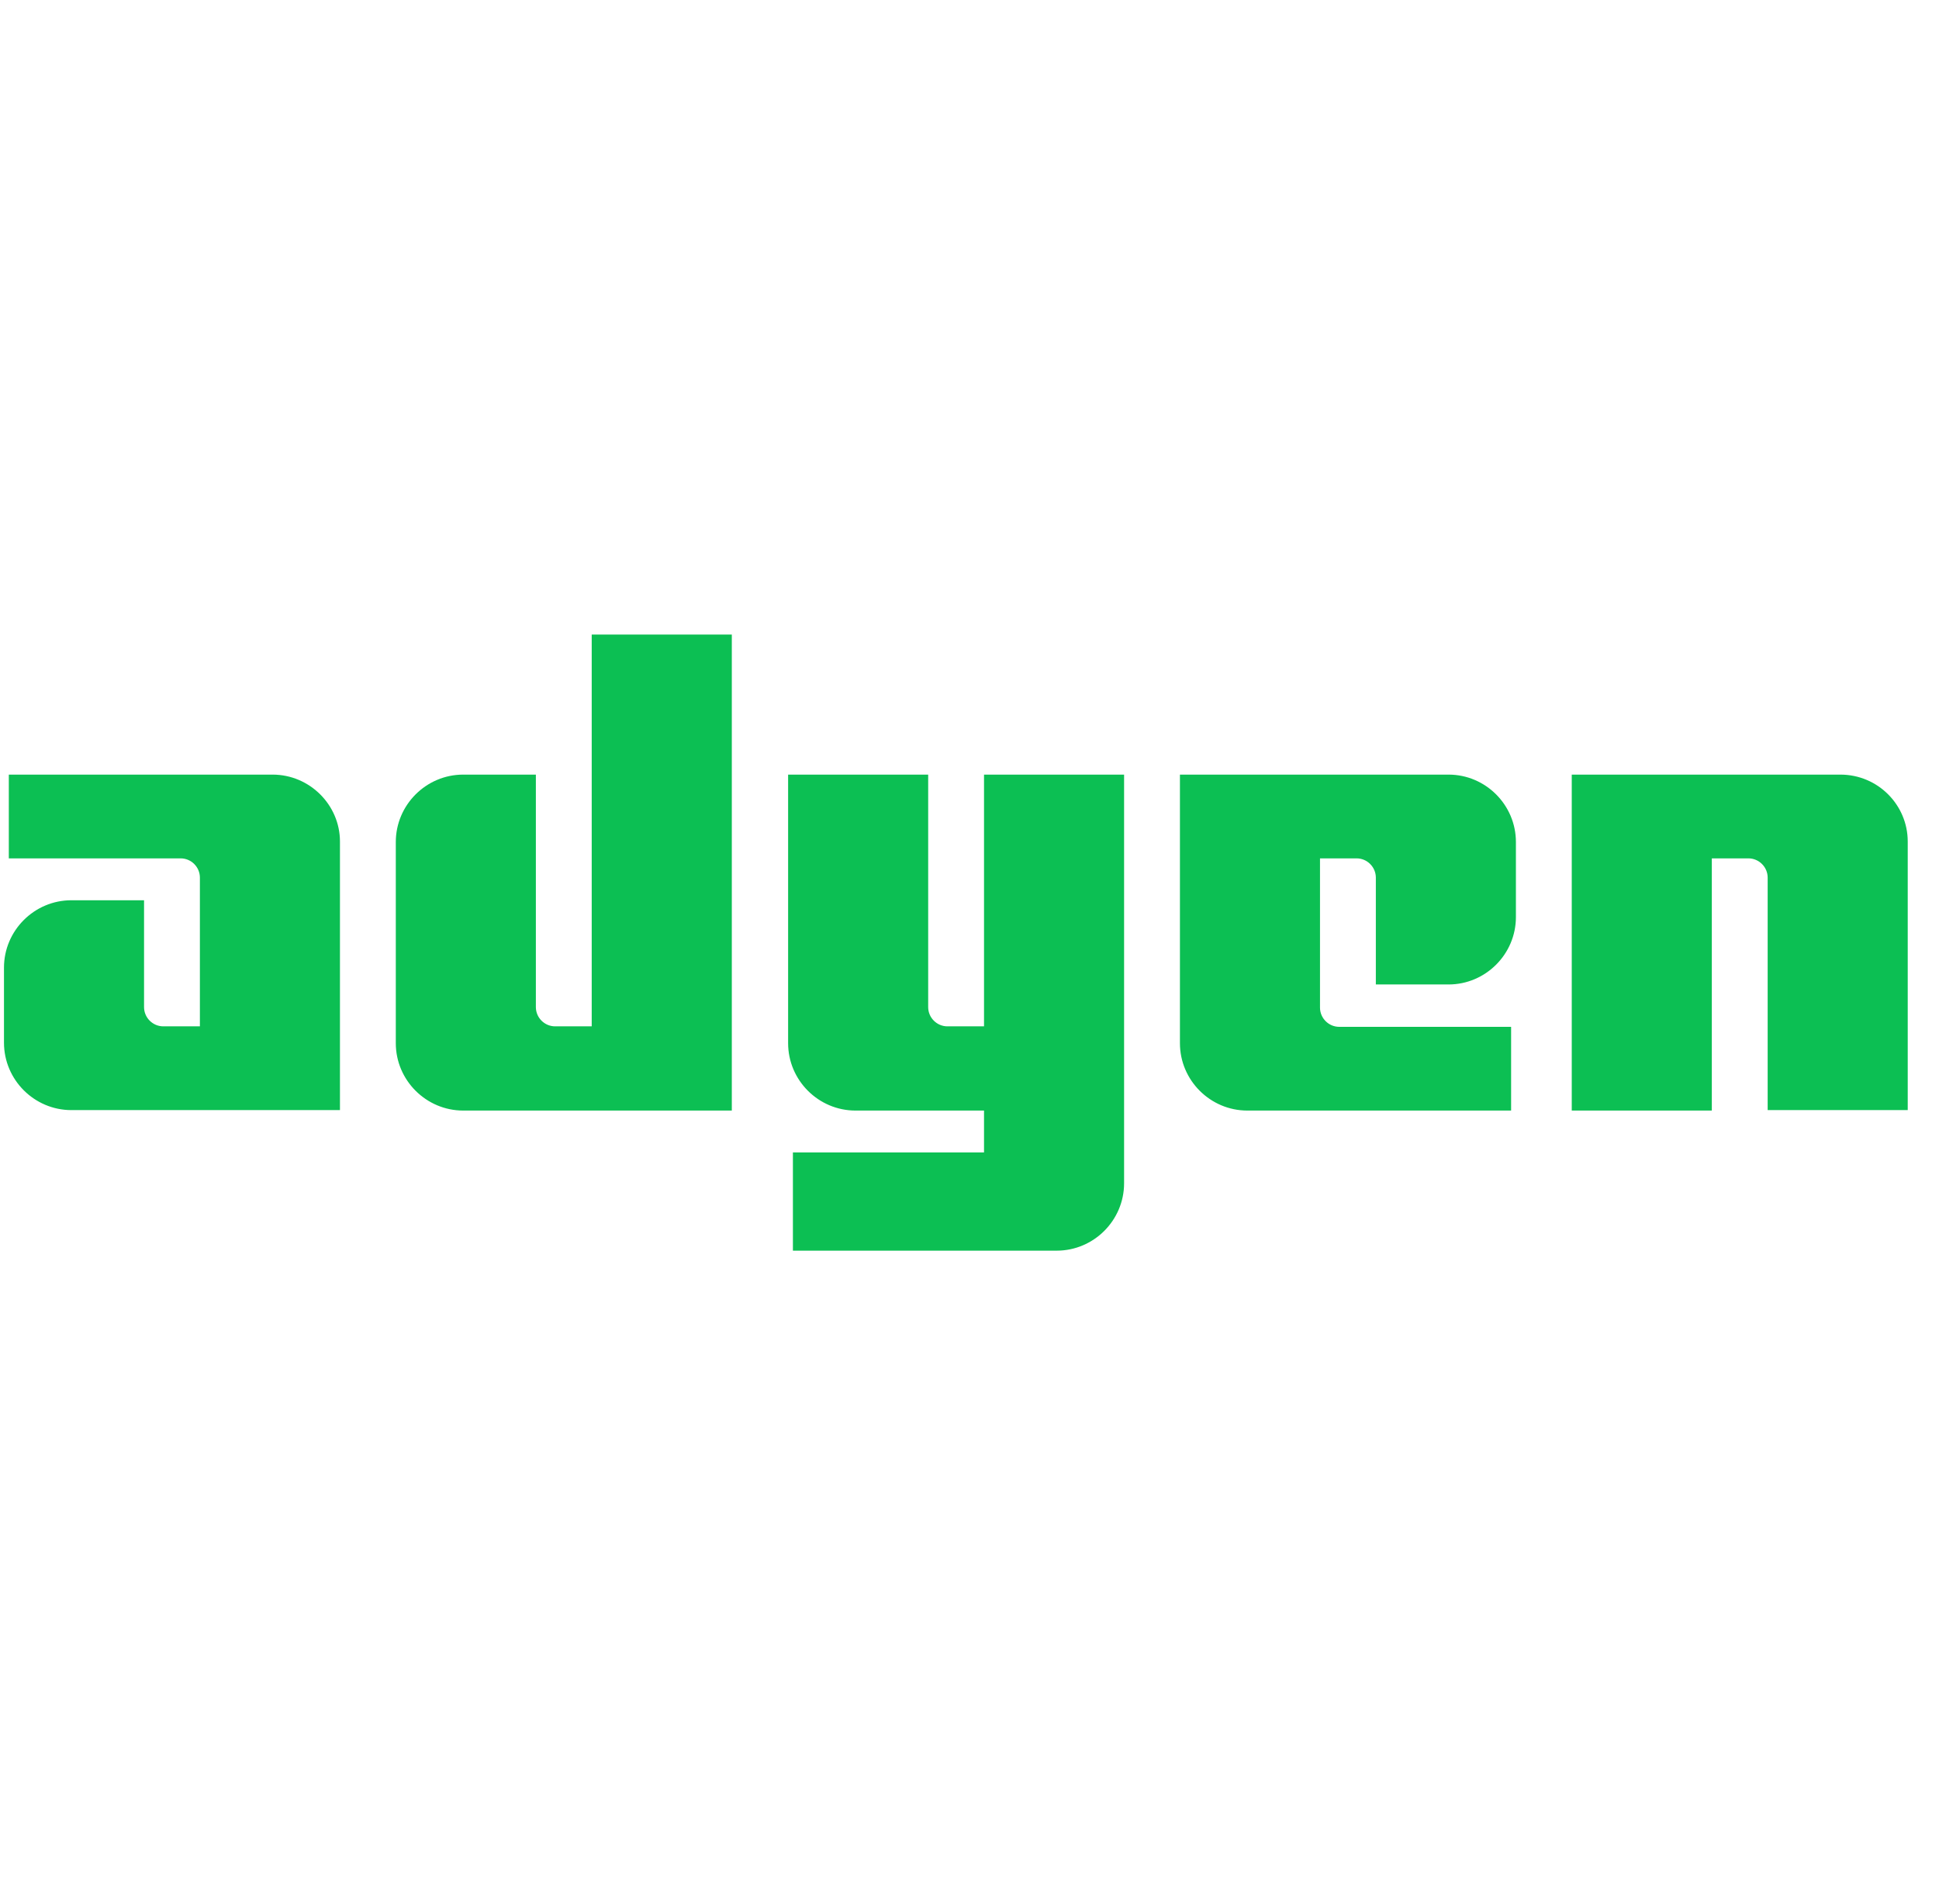<svg width="55" height="54" viewBox="0 0 55 54" fill="none" xmlns="http://www.w3.org/2000/svg">
<g clip-path="url(#clip0_4274_12633)">
<path d="M16.784 29.114H15.747C15.446 29.114 15.2 28.868 15.2 28.568V21.973H13.139C12.088 21.973 11.227 22.833 11.227 23.885V29.592C11.227 30.643 12.088 31.503 13.139 31.503H20.758V18H16.784V29.114ZM7.732 21.973H0.25V24.349H5.124C5.425 24.349 5.67 24.595 5.67 24.895V29.114H4.633C4.332 29.114 4.086 28.868 4.086 28.568V25.537H2.025C0.973 25.537 0.113 26.397 0.113 27.448V29.578C0.113 30.63 0.973 31.49 2.025 31.49H9.643V23.871C9.643 22.833 8.783 21.973 7.732 21.973ZM26.874 29.114H27.912V21.973H31.885V33.565C31.885 34.617 31.025 35.477 29.974 35.477H22.491V32.691H27.912V31.503H24.267C23.215 31.503 22.355 30.643 22.355 29.592V21.973H26.328V28.568C26.328 28.868 26.574 29.114 26.874 29.114ZM41.088 21.973H33.469V29.592C33.469 30.643 34.329 31.503 35.381 31.503H42.863V29.128H37.988C37.688 29.128 37.442 28.882 37.442 28.582V24.349H38.48C38.78 24.349 39.026 24.595 39.026 24.895V27.926H41.088C42.139 27.926 42.999 27.066 42.999 26.015V23.885C42.999 22.833 42.139 21.973 41.088 21.973ZM44.583 21.973H52.202C53.267 21.973 54.113 22.833 54.113 23.871V31.49H50.14V24.895C50.14 24.595 49.894 24.349 49.594 24.349H48.556V31.503H44.583V21.973Z" fill="#0CBF53"/>
</g>
<defs>
<clipPath id="clip0_4274_12633">
<rect width="54" height="54" fill="white" transform="translate(0.113)"/>
</clipPath>
</defs>
</svg>

